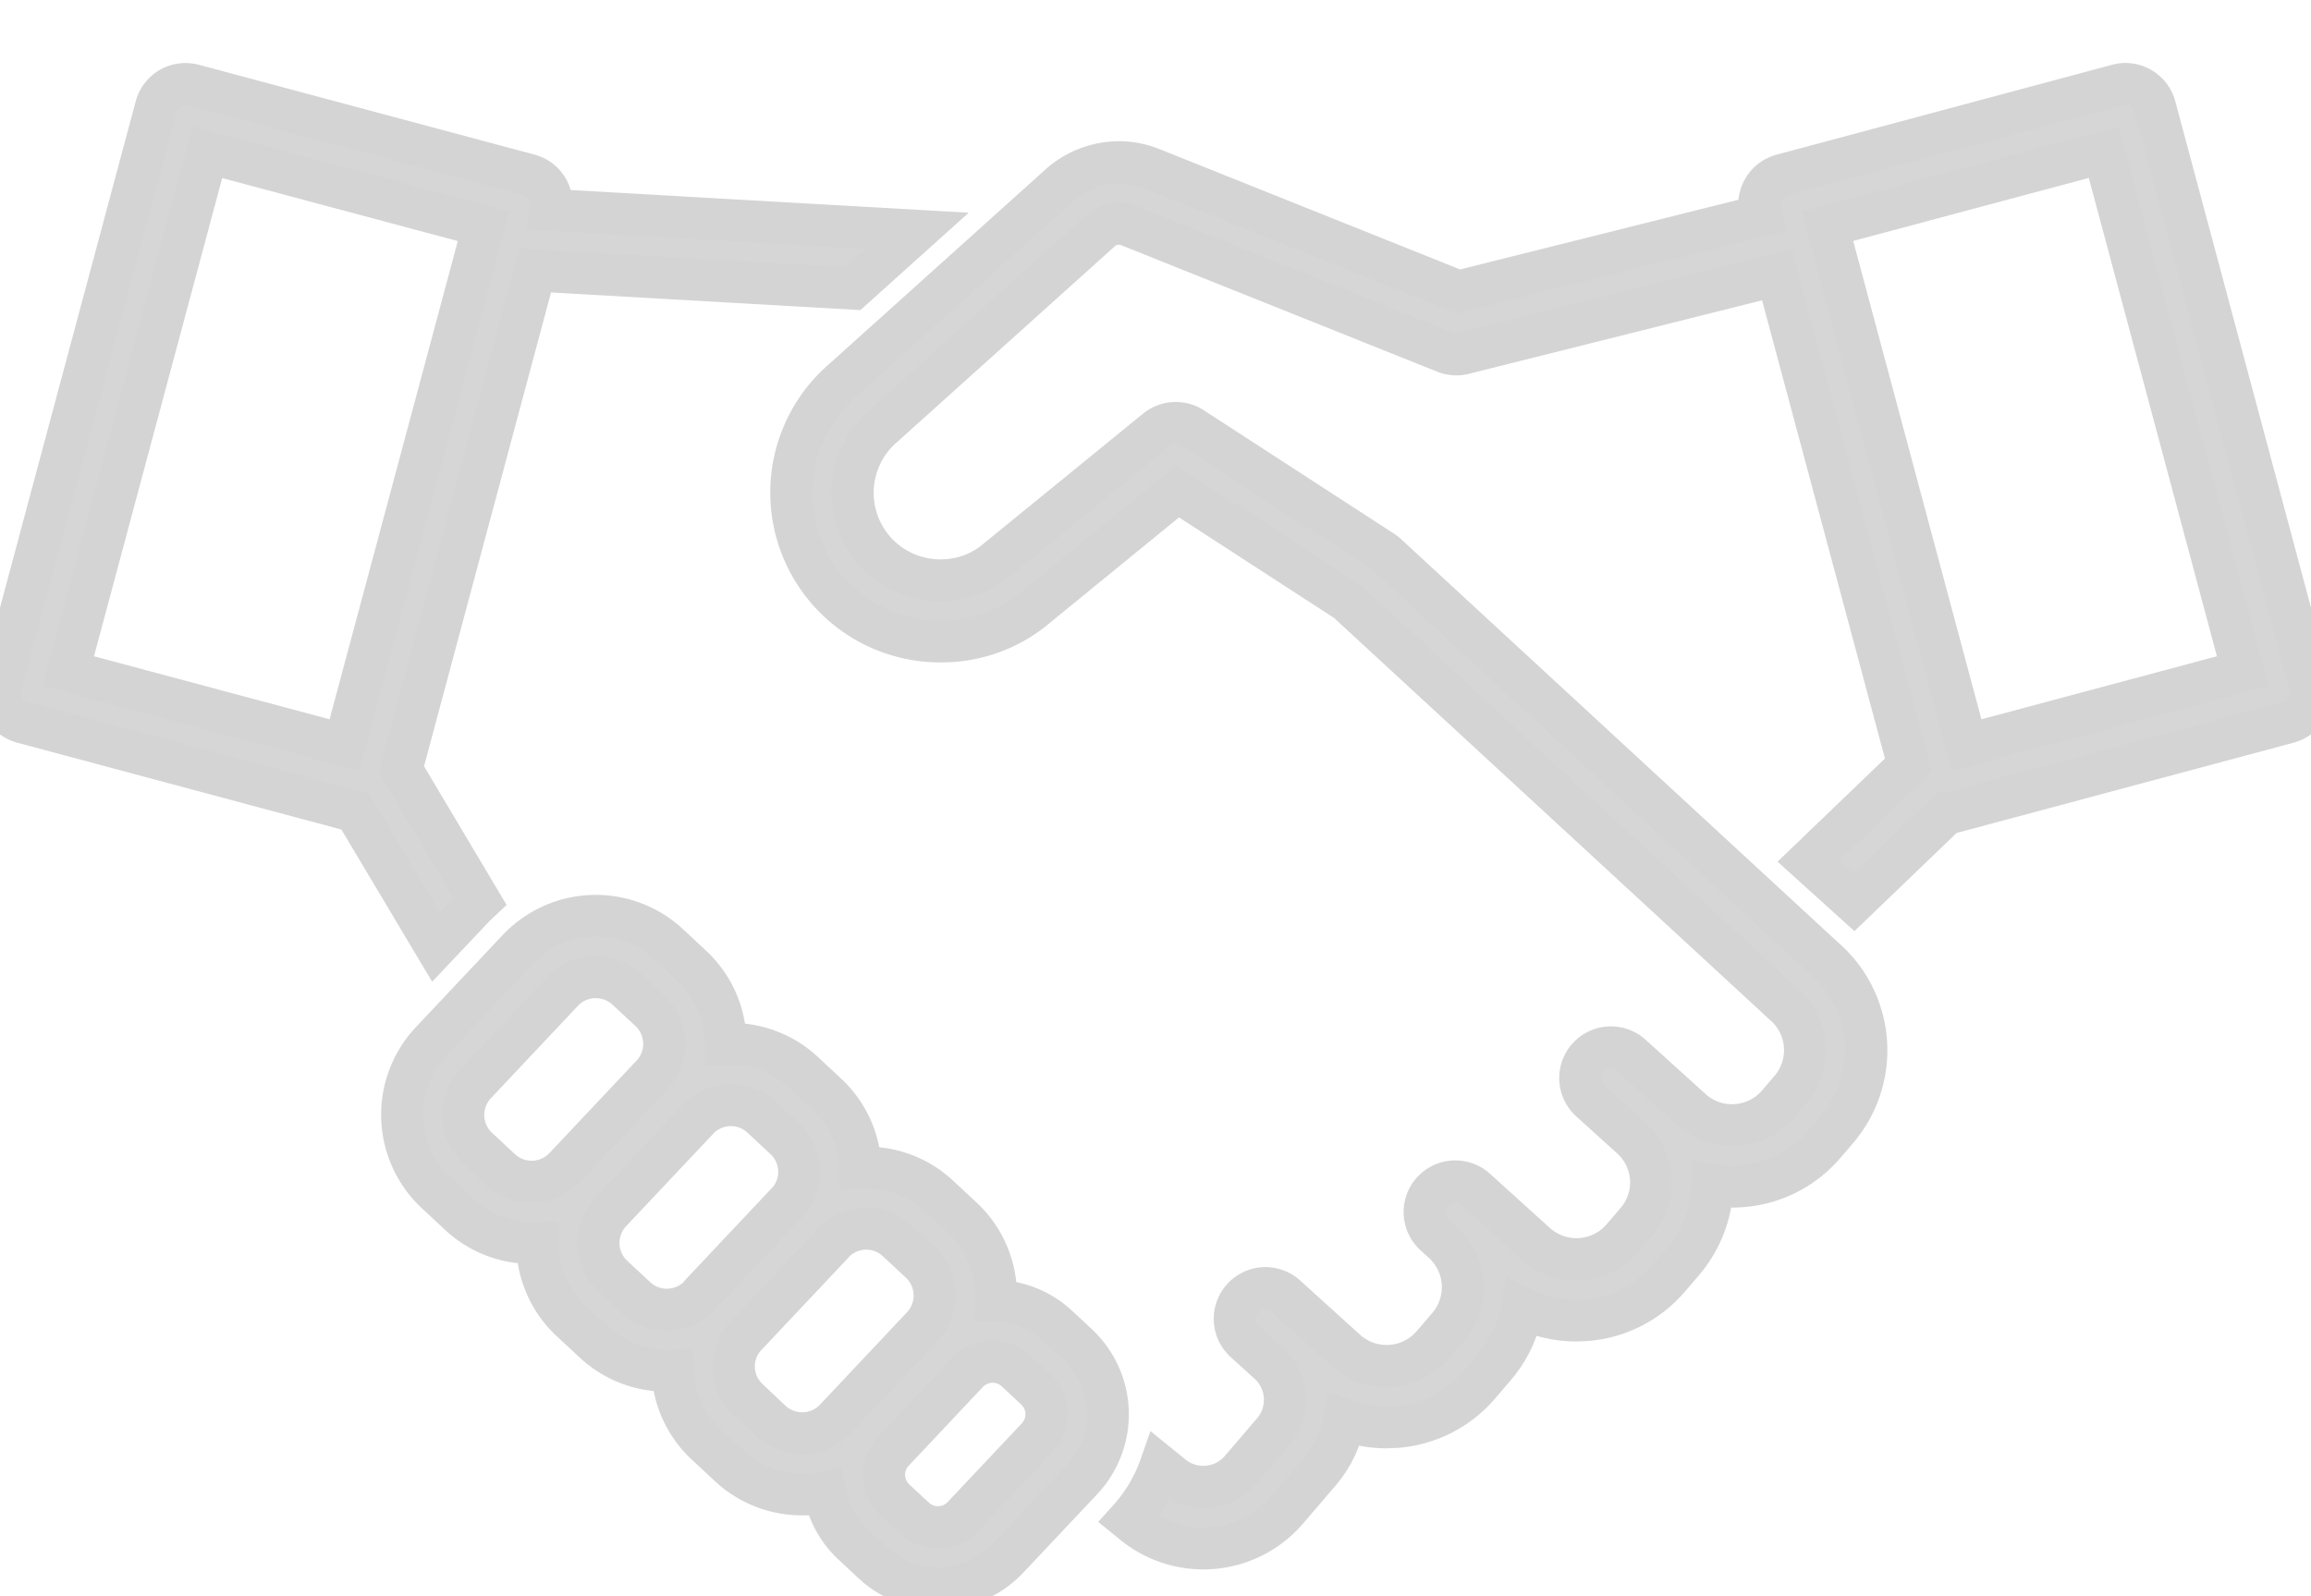 <svg xmlns="http://www.w3.org/2000/svg" xmlns:xlink="http://www.w3.org/1999/xlink" width="55" height="38" viewBox="0 0 55 38">
  <defs>
    <clipPath id="clip-path">
      <rect id="長方形_23249" data-name="長方形 23249" width="55" height="38" transform="translate(-6423 -9744)" fill="#fff"/>
    </clipPath>
  </defs>
  <g id="マスクグループ_1310" data-name="マスクグループ 1310" transform="translate(6423 9744)" clip-path="url(#clip-path)">
    <g id="グループ_4922" data-name="グループ 4922" transform="translate(-6423 -9742)" opacity="0.2">
      <g id="グループ_803" data-name="グループ 803" transform="translate(0 0)">
        <path id="パス_330" data-name="パス 330" d="M10.375,20.547l.892-.947c.049-.053.1-.1.155-.148L9.554,16.318,12.737,4.441l7.561.431L21.827,3.5,13.116,3a.728.728,0,0,0-.526-.834L4.607.026a.73.73,0,0,0-.894.516L.025,14.305a.73.73,0,0,0,.516.894l7.91,2.119ZM4.934,1.625l6.573,1.761L8.2,15.739,1.624,13.978Z" transform="translate(0 -0.001)" fill="#343131"/>
        <path id="パス_330_-_アウトライン" data-name="パス 330 - アウトライン" d="M10.285,21.372l-2.16-3.623L.412,15.682a1.231,1.231,0,0,1-.87-1.507L3.23.413A1.239,1.239,0,0,1,3.8-.334a1.243,1.243,0,0,1,.933-.123L12.72,1.682a1.218,1.218,0,0,1,.862.843l9.472.54L20.477,5.383l-7.363-.42L10.092,16.243l1.964,3.3-.289.275-.054.05c-.03.028-.059.055-.081.078ZM4.418.5A.229.229,0,0,0,4.2.672L.508,14.435a.23.23,0,0,0,.163.282l8.106,2.172,1.689,2.834.328-.348L9.016,16.393,12.359,3.918l7.759.442.482-.434-8.076-.46.1-.556a.227.227,0,0,0-.164-.262L4.477.509A.231.231,0,0,0,4.418.5Zm4.133,15.85-7.539-2.02L4.581,1.013l7.539,2.02ZM2.237,13.624l5.607,1.5L10.895,3.74l-5.607-1.5Z" transform="translate(0 -0.001)" fill="#282828"/>
        <path id="パス_331" data-name="パス 331" d="M113.526,14.3,109.838.542a.73.73,0,0,0-.894-.516l-7.984,2.139a.73.73,0,0,0-.516.894l.02.076-7.2,1.8-7.3-2.921a2.106,2.106,0,0,0-2.167.369L78.619,7.042a3.548,3.548,0,0,0-.339,5.048,3.569,3.569,0,0,0,4.782.48l.023-.018,3.5-2.852,4.03,2.615L101,21.906a1.443,1.443,0,0,1,.16,2.036l-.292.341a1.443,1.443,0,0,1-2.064.132l-1.426-1.29a.73.73,0,1,0-.98,1.083l.983.89a1.432,1.432,0,0,1,.111,1.989l-.328.383A1.443,1.443,0,0,1,95.1,27.6l-1.426-1.29a.73.73,0,0,0-.98,1.083l.224.207a1.443,1.443,0,0,1,.1,1.982l-.371.433a1.442,1.442,0,0,1-2.064.131l-1.426-1.29a.73.73,0,1,0-.98,1.083l.564.51h0a1.174,1.174,0,0,1,.1,1.642l-.762.89a1.173,1.173,0,0,1-1.64.149l-.278-.226a3.719,3.719,0,0,1-.756,1.267l.114.093a2.626,2.626,0,0,0,3.669-.333l.762-.89a2.645,2.645,0,0,0,.593-1.24,2.88,2.88,0,0,0,1,.178c.063,0,.126,0,.189-.006a2.882,2.882,0,0,0,2.021-1.009l.37-.433a2.888,2.888,0,0,0,.653-1.4,2.872,2.872,0,0,0,1.283.3c.063,0,.126,0,.19-.006a2.881,2.881,0,0,0,2.021-1.009l.328-.383a2.9,2.9,0,0,0,.7-1.827,2.917,2.917,0,0,0,.462.039q.095,0,.19-.006a2.879,2.879,0,0,0,2.021-1.009l.292-.341a2.9,2.9,0,0,0-.306-4.084L91.559,11.2a.743.743,0,0,0-.1-.077L86.931,8.186a.73.73,0,0,0-.859.046l-3.9,3.178a2.1,2.1,0,0,1-2.8-.291,2.088,2.088,0,0,1,.212-2.981l5.175-4.656a.642.642,0,0,1,.66-.11l7.523,3.009a.73.73,0,0,0,.449.03l7.453-1.867,3.127,11.669L101.588,18.5l1.086.981,2.216-2.128a.735.735,0,0,0,.137-.018L113.01,15.2a.73.73,0,0,0,.516-.894m-8.172,1.434-3.31-12.353,6.573-1.761,3.31,12.353Z" transform="translate(-58.551 -0.001)" fill="#343131"/>
        <path id="パス_331_-_アウトライン" data-name="パス 331 - アウトライン" d="M109.133-.5a1.231,1.231,0,0,1,1.188.912l3.688,13.763a1.23,1.23,0,0,1-.87,1.506l-7.983,2.139-.038.009-2.433,2.338-1.83-1.653,2.556-2.456L100.487,5.15,93.511,6.9a1.235,1.235,0,0,1-.756-.051L85.233,3.838a.146.146,0,0,0-.055-.011.142.142,0,0,0-.091.033L79.909,8.518a1.588,1.588,0,0,0-.164,2.27,1.592,1.592,0,0,0,1.191.529,1.57,1.57,0,0,0,.932-.3l3.888-3.17A1.23,1.23,0,0,1,87.2,7.767l4.529,2.939a1.245,1.245,0,0,1,.166.129l10.4,9.6a3.4,3.4,0,0,1,.354,4.783l-.292.341a3.376,3.376,0,0,1-2.369,1.183c-.077.005-.157.007-.237.007a3.433,3.433,0,0,1-.769,1.613l-.328.383a3.377,3.377,0,0,1-2.369,1.183c-.07,0-.143.007-.221.007a3.377,3.377,0,0,1-.944-.133,3.384,3.384,0,0,1-.613,1.055l-.37.432a3.378,3.378,0,0,1-2.369,1.183c-.07,0-.143.007-.221.007a3.371,3.371,0,0,1-.651-.063,3.162,3.162,0,0,1-.559.95l-.762.89a3.126,3.126,0,0,1-4.364.4l-.524-.426.354-.391a3.211,3.211,0,0,0,.655-1.1l.235-.67.829.673a.673.673,0,0,0,.945-.086l.762-.89a.677.677,0,0,0-.061-.946l-.564-.511a1.23,1.23,0,0,1,1.651-1.825l1.426,1.291a.942.942,0,0,0,1.349-.086l.371-.433a.943.943,0,0,0-.062-1.292l-.22-.2a1.23,1.23,0,0,1-.083-1.734,1.23,1.23,0,0,1,1.737-.087l1.426,1.29a.943.943,0,0,0,1.349-.086l.328-.383a.928.928,0,0,0-.07-1.3l-.98-.887a1.23,1.23,0,1,1,1.651-1.824l1.425,1.29a.922.922,0,0,0,.691.242.937.937,0,0,0,.658-.328l.292-.341a.943.943,0,0,0-.1-1.33l-.015-.013L90.3,12.711l-3.689-2.393L83.4,12.94l-.039.03a4,4,0,0,1-2.423.8,4.043,4.043,0,0,1-2.65-7.107l5.179-4.659a2.631,2.631,0,0,1,1.712-.641,2.592,2.592,0,0,1,.966.187L93.3,4.415l6.625-1.659a1.233,1.233,0,0,1,.907-1.073l7.984-2.139A1.235,1.235,0,0,1,109.133-.5ZM104.9,16.854l7.978-2.138a.23.23,0,0,0,.163-.282L109.356.671a.232.232,0,0,0-.282-.162L101.09,2.648a.23.23,0,0,0-.163.282l.152.567L93.229,5.463,85.775,2.482a1.6,1.6,0,0,0-.595-.115,1.63,1.63,0,0,0-1.056.4L78.945,7.421a3.048,3.048,0,0,0,3.817,4.749l.008-.006,3.779-3.082,4.372,2.836,10.411,9.613a1.943,1.943,0,0,1,.208,2.735l-.292.341a1.928,1.928,0,0,1-1.352.675c-.042,0-.087,0-.131,0a1.931,1.931,0,0,1-1.3-.5L97.041,23.5a.226.226,0,0,0-.154-.06.23.23,0,0,0-.155.4l.989.9a1.937,1.937,0,0,1,.149,2.68l-.328.383a1.928,1.928,0,0,1-1.352.676c-.042,0-.081,0-.12,0a1.945,1.945,0,0,1-1.308-.5l-1.426-1.29a.23.23,0,0,0-.325.016.23.23,0,0,0,.016.325l.234.216a1.944,1.944,0,0,1,.133,2.668l-.371.433a1.927,1.927,0,0,1-1.352.676c-.042,0-.083,0-.123,0a1.94,1.94,0,0,1-1.3-.5l-1.426-1.29a.227.227,0,0,0-.154-.059.23.23,0,0,0-.154.4l.578.523a1.671,1.671,0,0,1,.135,2.325l-.762.89a1.67,1.67,0,0,1-2.1.374,4.191,4.191,0,0,1-.242.393,2.107,2.107,0,0,0,1.065.286,2.137,2.137,0,0,0,1.623-.754l.762-.89a2.158,2.158,0,0,0,.481-1.006l.108-.583.556.2a2.378,2.378,0,0,0,.825.148c.056,0,.108,0,.157,0a2.386,2.386,0,0,0,1.674-.836l.37-.433a2.4,2.4,0,0,0,.541-1.156l.113-.663.6.3a2.359,2.359,0,0,0,1.06.247c.057,0,.108,0,.157,0a2.385,2.385,0,0,0,1.674-.836l.328-.383A2.383,2.383,0,0,0,98.8,26.2l.013-.574.566.091a2.393,2.393,0,0,0,2.213-.808l.292-.341a2.386,2.386,0,0,0,.57-1.751,2.36,2.36,0,0,0-.821-1.626l-.015-.013-10.4-9.606a.243.243,0,0,0-.032-.025L86.658,8.605a.23.23,0,0,0-.271.015l-3.916,3.193a2.563,2.563,0,0,1-1.536.5,2.585,2.585,0,0,1-1.683-4.553L84.432,3.1A1.142,1.142,0,0,1,85.6,2.909l7.522,3.009a.231.231,0,0,0,.141.009l7.93-1.987,3.331,12.43-2.208,2.121.342.309,2.009-1.93.19-.014Zm4.068-15.841,3.569,13.318L105,16.351,101.431,3.033Zm2.344,12.611L108.263,2.237l-5.607,1.5,3.051,11.387Z" transform="translate(-58.551 -0.001)" fill="#282828"/>
        <path id="パス_332" data-name="パス 332" d="M54.923,91.14a2.262,2.262,0,0,0-1.476-.6c0-.067.006-.135,0-.2a2.525,2.525,0,0,0-.807-1.776l-.548-.51a2.531,2.531,0,0,0-1.867-.674,2.524,2.524,0,0,0-.806-1.76l-.547-.51a2.534,2.534,0,0,0-1.861-.675c0-.028,0-.056,0-.084a2.525,2.525,0,0,0-.808-1.776l-.547-.51a2.547,2.547,0,0,0-3.582.117l-2.072,2.2a2.541,2.541,0,0,0,.118,3.6l.547.51a2.531,2.531,0,0,0,1.731.679c.043,0,.087,0,.13-.006,0,.029,0,.057,0,.086a2.524,2.524,0,0,0,.808,1.777l.547.51a2.531,2.531,0,0,0,1.731.679c.046,0,.091,0,.137-.007a2.523,2.523,0,0,0,.807,1.761l.547.51a2.531,2.531,0,0,0,1.731.679,2.574,2.574,0,0,0,.532-.057,2.257,2.257,0,0,0,.684,1.25l.467.435a2.28,2.28,0,0,0,3.207-.1L55.495,94.8a2.275,2.275,0,0,0-.105-3.225ZM41.667,87.416l-.547-.51a1.081,1.081,0,0,1-.05-1.532l2.071-2.2a1.083,1.083,0,0,1,1.523-.05l.547.51a1.081,1.081,0,0,1,.05,1.532l-2.071,2.2a1.083,1.083,0,0,1-1.524.05m3.215,3.045-.547-.51a1.081,1.081,0,0,1-.05-1.532l2.072-2.2a1.083,1.083,0,0,1,1.523-.049l.547.51a1.072,1.072,0,0,1,.091,1.479l0,0-2.072,2.2c-.02.021-.037.045-.057.067a1.082,1.082,0,0,1-1.5.033M48.1,93.405h0l-.547-.51a1.073,1.073,0,0,1-.091-1.478l0,0,2.071-2.2c.02-.021.037-.045.057-.067a1.079,1.079,0,0,1,1.5-.033l.547.51a1.081,1.081,0,0,1,.05,1.532l-2.071,2.2a1.084,1.084,0,0,1-1.523.05m6.329.393-1.768,1.876a.816.816,0,0,1-1.148.037h0l-.467-.435a.814.814,0,0,1-.038-1.155l1.767-1.876a.817.817,0,0,1,1.149-.037l.467.435a.815.815,0,0,1,.038,1.155" transform="translate(-29.747 -61.574)" fill="#343131"/>
        <path id="パス_332_-_アウトライン" data-name="パス 332 - アウトライン" d="M52.071,97.889h0a2.763,2.763,0,0,1-1.891-.743l-.467-.435A2.746,2.746,0,0,1,49,95.648q-.083,0-.166,0a3.028,3.028,0,0,1-2.072-.814l-.547-.509a3.018,3.018,0,0,1-.911-1.636,3.024,3.024,0,0,1-1.763-.8L43,91.386a3.018,3.018,0,0,1-.93-1.74,3.024,3.024,0,0,1-1.737-.8l-.547-.51a3.041,3.041,0,0,1-.141-4.31l2.072-2.2A3.047,3.047,0,0,1,46,81.692l.547.51a3.019,3.019,0,0,1,.93,1.741,3.022,3.022,0,0,1,1.737.794l.547.51a3.019,3.019,0,0,1,.911,1.638,3.019,3.019,0,0,1,1.763.8l.547.51a3.018,3.018,0,0,1,.951,1.9,2.761,2.761,0,0,1,1.329.683l.467.435a2.775,2.775,0,0,1,.128,3.934l-1.767,1.876A2.788,2.788,0,0,1,52.071,97.889Zm-2.3-3.388.093.505a1.756,1.756,0,0,0,.533.974l.467.435a1.78,1.78,0,0,0,2.5-.082l1.767-1.876a1.775,1.775,0,0,0-.082-2.516l-.467-.435a1.77,1.77,0,0,0-1.151-.471l-.505-.016.022-.505c0-.064,0-.116,0-.164a2.029,2.029,0,0,0-.649-1.428l-.547-.51a2.029,2.029,0,0,0-1.389-.543l-.111,0-.507.027-.02-.507a2.028,2.028,0,0,0-.648-1.414l-.547-.509a2.031,2.031,0,0,0-1.39-.544l-.1,0-.525.026v-.526c0-.018,0-.035,0-.053s0-.013,0-.02a2.026,2.026,0,0,0-.649-1.423l-.547-.51a2.047,2.047,0,0,0-2.877.094l-2.072,2.2a2.041,2.041,0,0,0,.095,2.893l.547.51a2.032,2.032,0,0,0,1.39.545l.056,0,.049,0,.525-.027v.526c0,.017,0,.034,0,.051s0,.013,0,.02a2.027,2.027,0,0,0,.649,1.426l.547.51a2.032,2.032,0,0,0,1.39.545c.02,0,.041,0,.061,0l.049,0,.507-.027.02.507A2.028,2.028,0,0,0,46.9,93.6l.547.51a2.031,2.031,0,0,0,1.39.545,2.078,2.078,0,0,0,.428-.046Zm2.3,1.93a1.31,1.31,0,0,1-.726-.218h-.026l-.611-.569a1.314,1.314,0,0,1-.061-1.864L52.415,91.9a1.317,1.317,0,0,1,1.854-.06l.467.435a1.315,1.315,0,0,1,.061,1.864l-1.767,1.876A1.319,1.319,0,0,1,52.071,96.43Zm-.359-1.218h0l.144.134a.316.316,0,0,0,.443-.014l1.768-1.877a.315.315,0,0,0-.015-.446l-.467-.435a.317.317,0,0,0-.444.015l-1.767,1.876a.314.314,0,0,0,.014.446Zm-2.874-1.018a1.574,1.574,0,0,1-1.077-.423l-.548-.51a1.573,1.573,0,0,1-.135-2.164l.03-.033,2.066-2.193.012-.014.033-.04.02-.022a1.579,1.579,0,0,1,2.2-.047l.547.51a1.581,1.581,0,0,1,.073,2.241L49.99,93.7A1.588,1.588,0,0,1,48.839,94.194Zm-.393-1.153a.584.584,0,0,0,.817-.029l2.071-2.2a.581.581,0,0,0-.027-.823l-.547-.51a.579.579,0,0,0-.8.007l0,0c-.018.022-.036.044-.056.064l-2.064,2.191a.568.568,0,0,0-.127.375.577.577,0,0,0,.184.406Zm-2.83-1.791a1.571,1.571,0,0,1-1.075-.422l-.547-.51a1.581,1.581,0,0,1-.073-2.24l2.072-2.2a1.583,1.583,0,0,1,2.228-.072l.547.51A1.572,1.572,0,0,1,48.9,88.48l-.029.032L46.806,90.7l-.01.013-.037.043-.018.019A1.57,1.57,0,0,1,45.615,91.25Zm1.528-4.868a.575.575,0,0,0-.423.182l-2.072,2.2a.581.581,0,0,0,.027.823l.547.51a.582.582,0,0,0,.8-.008l0-.006c.018-.022.036-.043.055-.063l2.064-2.191a.567.567,0,0,0,.127-.375.576.576,0,0,0-.184-.406l-.547-.51A.578.578,0,0,0,47.143,86.382ZM42.4,88.205a1.574,1.574,0,0,1-1.077-.423l-.547-.509a1.581,1.581,0,0,1-.073-2.241l2.071-2.2a1.583,1.583,0,0,1,2.229-.072l.547.509a1.581,1.581,0,0,1,.074,2.241l-2.072,2.2A1.587,1.587,0,0,1,42.4,88.205Zm1.525-4.869a.575.575,0,0,0-.423.182l-2.072,2.2a.581.581,0,0,0,.027.823l.547.51a.583.583,0,0,0,.819-.027l2.072-2.2A.581.581,0,0,0,44.871,84l-.547-.509A.577.577,0,0,0,43.928,83.337Z" transform="translate(-29.747 -61.574)" fill="#282828"/>
      </g>
    </g>
  </g>
</svg>
